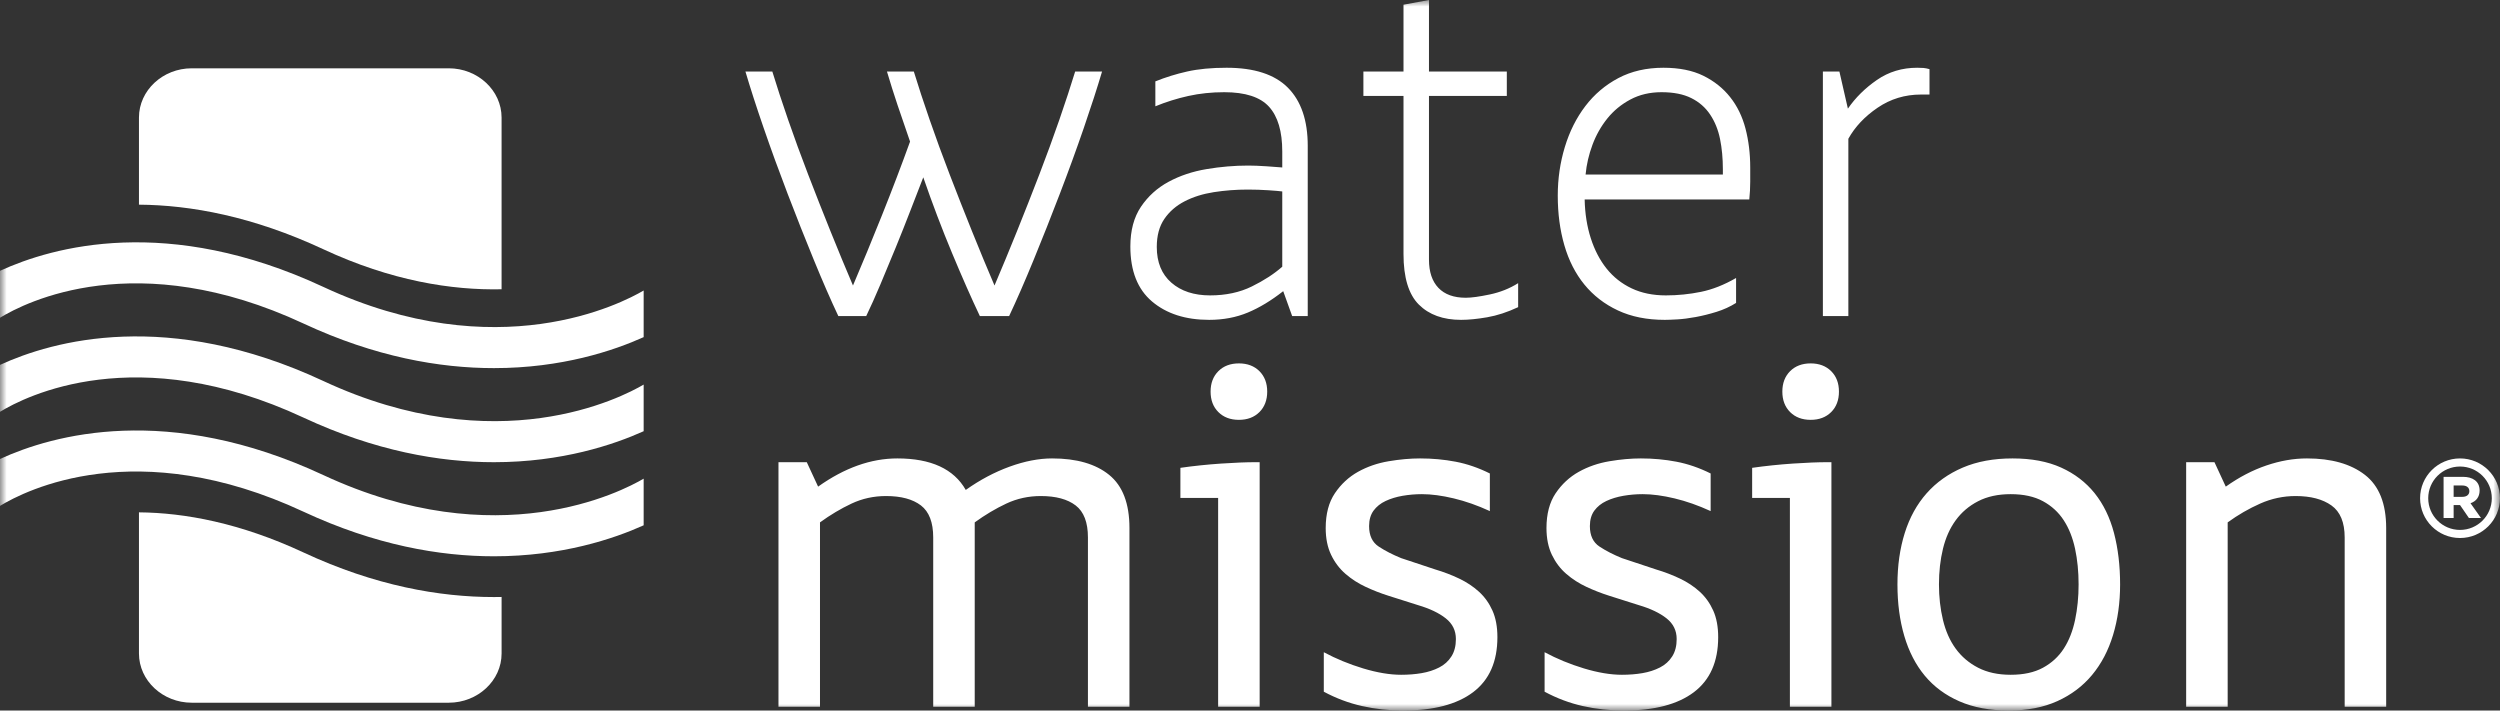 <svg width="190" height="54" viewBox="0 0 190 54" fill="none" xmlns="http://www.w3.org/2000/svg">
<rect x="0" y="0" width="190" height="54" fill="#333333" stroke="none"/>
<g clip-path="url(#clip0_15_423)">
<mask id="mask0_15_423" style="mask-type:luminance" maskUnits="userSpaceOnUse" x="-1" y="0" width="191" height="54">
<path d="M-0 0.001H189.996V54H-0V0.001Z" fill="white"/>
</mask>
<g mask="url(#mask0_15_423)">
<path d="M24.566 18.939C29.744 21.352 34.339 22.065 38.12 21.985V8.932C38.12 6.875 36.314 5.191 34.106 5.191H14.574C12.367 5.191 10.561 6.875 10.561 8.932V15.555C14.496 15.583 19.214 16.446 24.566 18.939Z" fill="white"/>
<path d="M23.07 41.989C18.243 39.74 14.034 38.969 10.561 38.938V49.665C10.561 51.723 12.367 53.406 14.574 53.406H34.106C36.313 53.406 38.121 51.723 38.121 49.665V45.369C37.928 45.372 37.736 45.376 37.541 45.376C33.415 45.376 28.514 44.526 23.07 41.989Z" fill="white"/>
<path d="M24.566 21.802C12.758 16.301 4.04 18.73 -0 20.582V24.149C1.948 22.957 10.379 18.676 23.07 24.59C28.514 27.127 33.415 27.977 37.541 27.977C42.702 27.977 46.642 26.648 48.918 25.622V22.078C47.262 23.054 37.81 27.973 24.566 21.802Z" fill="white"/>
<path d="M24.566 28.952C12.758 23.451 4.04 25.88 -0 27.732V31.298C1.948 30.107 10.379 25.826 23.07 31.74C28.514 34.277 33.415 35.127 37.541 35.127C42.702 35.127 46.642 33.798 48.918 32.772V29.228C47.262 30.204 37.81 35.123 24.566 28.952Z" fill="white"/>
<path d="M24.566 36.102C12.758 30.602 4.04 33.031 -0 34.882V38.448C1.948 37.258 10.379 32.976 23.07 38.891C28.514 41.427 33.415 42.278 37.541 42.278C42.702 42.278 46.642 40.949 48.918 39.923V36.378C47.262 37.354 37.81 42.274 24.566 36.102Z" fill="white"/>
<path d="M70.924 53.714H74.079V39.701C74.867 39.129 75.668 38.653 76.481 38.271C77.293 37.89 78.166 37.699 79.099 37.699C80.246 37.699 81.129 37.938 81.751 38.414C82.372 38.891 82.683 39.701 82.683 40.845V53.714H85.838V40.13C85.838 38.271 85.324 36.925 84.296 36.091C83.268 35.257 81.823 34.84 79.958 34.84C78.955 34.84 77.879 35.049 76.731 35.465C75.584 35.882 74.473 36.472 73.398 37.235C72.489 35.638 70.756 34.84 68.198 34.84C66.191 34.84 64.184 35.555 62.176 36.984L61.315 35.126H59.164V53.714H62.319V39.701C63.108 39.129 63.908 38.653 64.721 38.271C65.533 37.89 66.406 37.699 67.338 37.699C68.485 37.699 69.369 37.938 69.992 38.414C70.612 38.891 70.924 39.701 70.924 40.845V53.714ZM89.71 37.843H92.578V53.714H95.734V35.126H95.447C94.73 35.126 93.845 35.161 92.794 35.232C91.742 35.304 90.714 35.411 89.71 35.555V37.843ZM95.716 31.319C96.11 30.925 96.308 30.407 96.308 29.763C96.308 29.12 96.11 28.602 95.716 28.208C95.321 27.815 94.802 27.618 94.156 27.618C93.51 27.618 92.991 27.815 92.597 28.208C92.202 28.602 92.005 29.12 92.005 29.763C92.005 30.407 92.202 30.925 92.597 31.319C92.991 31.712 93.51 31.908 94.156 31.908C94.802 31.908 95.321 31.712 95.716 31.319ZM111.957 52.606C113.188 51.677 113.803 50.282 113.803 48.424C113.803 47.636 113.678 46.965 113.427 46.404C113.176 45.844 112.836 45.367 112.405 44.974C111.975 44.581 111.473 44.247 110.899 43.973C110.326 43.7 109.716 43.467 109.07 43.275L106.489 42.418C105.844 42.156 105.276 41.864 104.786 41.542C104.296 41.221 104.051 40.702 104.051 39.987C104.051 39.511 104.164 39.118 104.391 38.807C104.619 38.499 104.924 38.254 105.307 38.075C105.688 37.895 106.118 37.765 106.596 37.681C107.075 37.599 107.565 37.556 108.067 37.556C108.784 37.556 109.591 37.664 110.487 37.878C111.383 38.093 112.297 38.414 113.229 38.843V35.984C112.369 35.555 111.503 35.257 110.631 35.09C109.758 34.923 108.855 34.84 107.923 34.84C107.183 34.84 106.388 34.911 105.539 35.054C104.69 35.197 103.913 35.465 103.208 35.858C102.504 36.252 101.919 36.794 101.453 37.484C100.986 38.176 100.753 39.058 100.753 40.13C100.753 40.916 100.89 41.596 101.165 42.168C101.439 42.74 101.805 43.222 102.259 43.615C102.713 44.009 103.221 44.337 103.783 44.598C104.343 44.861 104.924 45.088 105.521 45.277L107.78 45.993C108.664 46.255 109.363 46.588 109.877 46.994C110.391 47.399 110.648 47.923 110.648 48.567C110.648 49.091 110.535 49.532 110.307 49.889C110.08 50.247 109.77 50.528 109.375 50.729C108.981 50.932 108.538 51.074 108.049 51.158C107.559 51.242 107.039 51.283 106.489 51.283C105.629 51.283 104.667 51.122 103.603 50.801C102.54 50.479 101.541 50.068 100.609 49.568V52.57C101.541 53.071 102.51 53.434 103.514 53.66C104.517 53.887 105.557 54 106.633 54C108.951 54 110.726 53.535 111.957 52.606ZM128.736 52.606C129.966 51.677 130.582 50.282 130.582 48.424C130.582 47.636 130.457 46.965 130.206 46.404C129.955 45.844 129.614 45.367 129.184 44.974C128.754 44.581 128.252 44.247 127.678 43.973C127.105 43.7 126.495 43.467 125.849 43.275L123.268 42.418C122.623 42.156 122.055 41.864 121.565 41.542C121.076 41.221 120.831 40.702 120.831 39.987C120.831 39.511 120.943 39.118 121.17 38.807C121.398 38.499 121.703 38.254 122.085 38.075C122.467 37.895 122.897 37.765 123.377 37.681C123.854 37.599 124.344 37.556 124.846 37.556C125.563 37.556 126.37 37.664 127.266 37.878C128.162 38.093 129.076 38.414 130.009 38.843V35.984C129.148 35.555 128.281 35.257 127.41 35.09C126.537 34.923 125.634 34.84 124.702 34.84C123.962 34.84 123.166 34.911 122.318 35.054C121.469 35.197 120.692 35.465 119.988 35.858C119.283 36.252 118.698 36.794 118.231 37.484C117.766 38.176 117.532 39.058 117.532 40.13C117.532 40.916 117.67 41.596 117.944 42.168C118.219 42.74 118.583 43.222 119.038 43.615C119.492 44.009 120 44.337 120.562 44.598C121.123 44.861 121.703 45.088 122.3 45.277L124.559 45.993C125.444 46.255 126.142 46.588 126.656 46.994C127.17 47.399 127.427 47.923 127.427 48.567C127.427 49.091 127.314 49.532 127.086 49.889C126.859 50.247 126.549 50.528 126.154 50.729C125.759 50.932 125.318 51.074 124.827 51.158C124.338 51.242 123.818 51.283 123.268 51.283C122.407 51.283 121.446 51.122 120.382 50.801C119.318 50.479 118.321 50.068 117.389 49.568V52.57C118.321 53.071 119.289 53.434 120.292 53.66C121.297 53.887 122.336 54 123.412 54C125.73 54 127.505 53.535 128.736 52.606ZM133.163 37.843H136.032V53.714H139.188V35.126H138.9C138.183 35.126 137.299 35.161 136.247 35.232C135.195 35.304 134.168 35.411 133.163 35.555V37.843ZM139.169 31.319C139.564 30.925 139.76 30.407 139.76 29.763C139.76 29.12 139.564 28.602 139.169 28.208C138.774 27.815 138.254 27.618 137.61 27.618C136.964 27.618 136.444 27.815 136.049 28.208C135.656 28.602 135.458 29.12 135.458 29.763C135.458 30.407 135.656 30.925 136.049 31.319C136.444 31.712 136.964 31.908 137.61 31.908C138.254 31.908 138.774 31.712 139.169 31.319ZM156.36 53.285C157.411 52.809 158.291 52.147 158.995 51.301C159.7 50.455 160.232 49.443 160.591 48.263C160.949 47.084 161.128 45.802 161.128 44.419C161.128 42.99 160.972 41.685 160.663 40.506C160.352 39.326 159.862 38.32 159.193 37.484C158.523 36.651 157.674 36.001 156.647 35.536C155.62 35.072 154.389 34.84 152.955 34.84C151.52 34.84 150.26 35.072 149.172 35.536C148.084 36.001 147.169 36.651 146.429 37.484C145.688 38.32 145.132 39.326 144.762 40.506C144.391 41.685 144.206 42.99 144.206 44.419C144.206 45.85 144.379 47.155 144.726 48.334C145.073 49.514 145.592 50.522 146.285 51.355C146.979 52.189 147.857 52.839 148.92 53.303C149.984 53.768 151.233 54 152.667 54C154.077 54 155.308 53.762 156.36 53.285ZM150.337 50.747C149.643 50.389 149.077 49.907 148.634 49.299C148.191 48.692 147.869 47.965 147.666 47.119C147.463 46.273 147.361 45.373 147.361 44.419C147.361 43.443 147.463 42.537 147.666 41.703C147.869 40.868 148.191 40.148 148.634 39.541C149.077 38.933 149.643 38.45 150.337 38.093C151.03 37.735 151.854 37.556 152.811 37.556C153.791 37.556 154.609 37.735 155.267 38.093C155.924 38.45 156.45 38.933 156.844 39.541C157.239 40.148 157.525 40.868 157.705 41.703C157.883 42.537 157.973 43.443 157.973 44.419C157.973 45.373 157.883 46.273 157.705 47.119C157.525 47.965 157.239 48.692 156.844 49.299C156.45 49.907 155.924 50.389 155.267 50.747C154.609 51.105 153.791 51.283 152.811 51.283C151.854 51.283 151.03 51.105 150.337 50.747ZM178.195 53.714H181.349V40.13C181.349 38.271 180.812 36.925 179.736 36.091C178.661 35.257 177.19 34.84 175.326 34.84C174.323 34.84 173.295 35.018 172.243 35.376C171.191 35.733 170.164 36.27 169.159 36.984L168.299 35.126H166.148V53.714H169.303V39.701C170.091 39.129 170.916 38.653 171.777 38.271C172.637 37.89 173.533 37.699 174.465 37.699C175.613 37.699 176.521 37.938 177.19 38.414C177.859 38.891 178.195 39.701 178.195 40.845V53.714Z" fill="white"/>
<path d="M76.693 24.023C77.266 22.808 77.888 21.383 78.557 19.751C79.227 18.119 79.889 16.445 80.547 14.728C81.205 13.013 81.814 11.339 82.376 9.706C82.937 8.074 83.397 6.649 83.757 5.434H81.713C81.377 6.531 80.977 7.751 80.512 9.098C80.045 10.445 79.537 11.833 78.988 13.263C78.438 14.692 77.87 16.135 77.285 17.588C76.698 19.042 76.131 20.412 75.582 21.699C75.032 20.412 74.464 19.042 73.878 17.588C73.293 16.135 72.725 14.692 72.176 13.263C71.626 11.833 71.118 10.445 70.652 9.098C70.186 7.751 69.785 6.531 69.45 5.434H67.408C67.67 6.316 67.939 7.168 68.215 7.989C68.489 8.812 68.806 9.737 69.164 10.76C68.518 12.548 67.808 14.413 67.031 16.355C66.253 18.298 65.519 20.078 64.826 21.699C64.276 20.412 63.708 19.042 63.123 17.588C62.538 16.135 61.969 14.692 61.42 13.263C60.87 11.833 60.362 10.445 59.896 9.098C59.43 7.751 59.031 6.531 58.696 5.434H56.652C57.01 6.649 57.47 8.074 58.032 9.706C58.594 11.339 59.203 13.013 59.86 14.728C60.517 16.445 61.181 18.119 61.85 19.751C62.519 21.383 63.141 22.808 63.714 24.023H65.831C66.165 23.331 66.523 22.534 66.905 21.628C67.287 20.722 67.676 19.787 68.071 18.822C68.465 17.857 68.842 16.909 69.2 15.98C69.559 15.05 69.881 14.217 70.169 13.477C70.861 15.48 71.59 17.398 72.355 19.232C73.12 21.068 73.825 22.664 74.47 24.023H76.693ZM89.027 21.485C88.286 20.841 87.915 19.936 87.915 18.768C87.915 17.909 88.106 17.201 88.489 16.641C88.871 16.081 89.385 15.634 90.03 15.301C90.676 14.967 91.416 14.734 92.253 14.603C93.09 14.473 93.951 14.407 94.835 14.407C95.36 14.407 95.886 14.425 96.412 14.46C96.937 14.496 97.284 14.526 97.452 14.55V20.27C96.83 20.818 96.059 21.318 95.14 21.77C94.218 22.224 93.161 22.45 91.967 22.45C90.748 22.45 89.767 22.129 89.027 21.485ZM87.807 8.079C88.62 7.745 89.457 7.484 90.317 7.293C91.177 7.103 92.086 7.007 93.042 7.007C94.643 7.007 95.779 7.376 96.448 8.114C97.117 8.854 97.452 9.986 97.452 11.511V12.727C97.188 12.703 96.788 12.673 96.251 12.637C95.713 12.602 95.253 12.583 94.87 12.583C93.819 12.583 92.76 12.673 91.698 12.852C90.634 13.03 89.672 13.352 88.811 13.817C87.951 14.282 87.253 14.913 86.714 15.711C86.177 16.511 85.907 17.517 85.907 18.732C85.907 20.591 86.457 21.985 87.556 22.914C88.655 23.844 90.102 24.309 91.895 24.309C92.971 24.309 93.951 24.123 94.835 23.754C95.719 23.385 96.615 22.843 97.524 22.129L98.205 24.023H99.388V11.081C99.388 9.152 98.886 7.681 97.882 6.667C96.878 5.655 95.324 5.149 93.221 5.149C92.074 5.149 91.076 5.243 90.227 5.434C89.379 5.625 88.572 5.875 87.807 6.185V8.079ZM103.618 7.293H106.666V19.304C106.666 21.091 107.054 22.372 107.831 23.147C108.608 23.922 109.678 24.309 111.041 24.309C111.613 24.309 112.277 24.242 113.03 24.112C113.783 23.981 114.566 23.725 115.379 23.344V21.52C114.733 21.926 114.016 22.212 113.227 22.378C112.438 22.545 111.829 22.629 111.398 22.629C110.49 22.629 109.797 22.378 109.319 21.878C108.841 21.377 108.602 20.662 108.602 19.733V7.293H114.518V5.434H108.602V0L106.666 0.358V5.434H103.618V7.293ZM132.946 15.157C132.994 14.704 133.017 14.258 133.017 13.817V12.727C133.017 11.678 132.898 10.695 132.659 9.777C132.42 8.86 132.032 8.062 131.493 7.383C130.956 6.703 130.275 6.161 129.45 5.755C128.626 5.351 127.615 5.149 126.421 5.149C125.13 5.149 123.989 5.411 122.997 5.934C122.004 6.459 121.168 7.168 120.487 8.062C119.806 8.955 119.286 9.991 118.928 11.171C118.57 12.35 118.39 13.584 118.39 14.871C118.39 16.23 118.556 17.487 118.892 18.643C119.226 19.799 119.734 20.793 120.415 21.628C121.097 22.462 121.945 23.118 122.961 23.593C123.977 24.07 125.166 24.309 126.528 24.309C126.743 24.309 127.059 24.296 127.479 24.273C127.897 24.249 128.363 24.19 128.877 24.094C129.391 23.999 129.916 23.868 130.454 23.701C130.992 23.534 131.487 23.308 131.942 23.022V21.127C131.034 21.651 130.144 22.003 129.271 22.181C128.398 22.36 127.508 22.45 126.601 22.45C125.62 22.45 124.753 22.271 124.001 21.914C123.248 21.556 122.614 21.056 122.1 20.412C121.586 19.768 121.187 19 120.9 18.107C120.612 17.213 120.457 16.23 120.434 15.157H132.946ZM128.536 7.454C129.134 7.751 129.612 8.168 129.97 8.706C130.329 9.241 130.58 9.862 130.723 10.564C130.866 11.267 130.938 12.036 130.938 12.869V13.263H120.505C120.576 12.5 120.75 11.75 121.025 11.011C121.299 10.272 121.676 9.604 122.154 9.008C122.632 8.414 123.218 7.93 123.911 7.562C124.604 7.191 125.393 7.007 126.277 7.007C127.186 7.007 127.939 7.156 128.536 7.454ZM138.539 24.023H140.475V10.546C140.977 9.641 141.717 8.854 142.698 8.187C143.677 7.52 144.778 7.185 145.996 7.185H146.642V5.255C146.474 5.208 146.324 5.178 146.193 5.166C146.062 5.155 145.901 5.149 145.71 5.149C144.562 5.149 143.541 5.457 142.644 6.078C141.748 6.697 141.012 7.424 140.44 8.258L139.794 5.434H138.539V24.023Z" fill="white"/>
<path d="M189.994 37.865C189.994 36.194 188.636 34.84 186.961 34.84C185.285 34.84 183.927 36.194 183.927 37.865C183.927 39.535 185.285 40.889 186.961 40.889C188.636 40.889 189.994 39.535 189.994 37.865ZM189.377 37.865C189.377 39.196 188.295 40.274 186.961 40.274C185.626 40.274 184.545 39.196 184.545 37.865C184.545 36.534 185.626 35.456 186.961 35.456C188.295 35.456 189.377 36.534 189.377 37.865ZM188.555 39.368L187.758 38.245C188.174 38.106 188.451 37.778 188.451 37.277C188.451 36.568 187.914 36.24 187.186 36.24H185.712V39.368H186.476V38.383H186.961L187.637 39.368H188.555ZM187.671 37.329C187.671 37.588 187.48 37.761 187.134 37.761H186.476V36.897H187.134C187.463 36.897 187.671 37.053 187.671 37.329Z" fill="white"/>
</g>
</g>
<defs>
<clipPath id="clip0_15_423">
<rect width="190" height="54" fill="white"/>
</clipPath>
</defs>
</svg>
